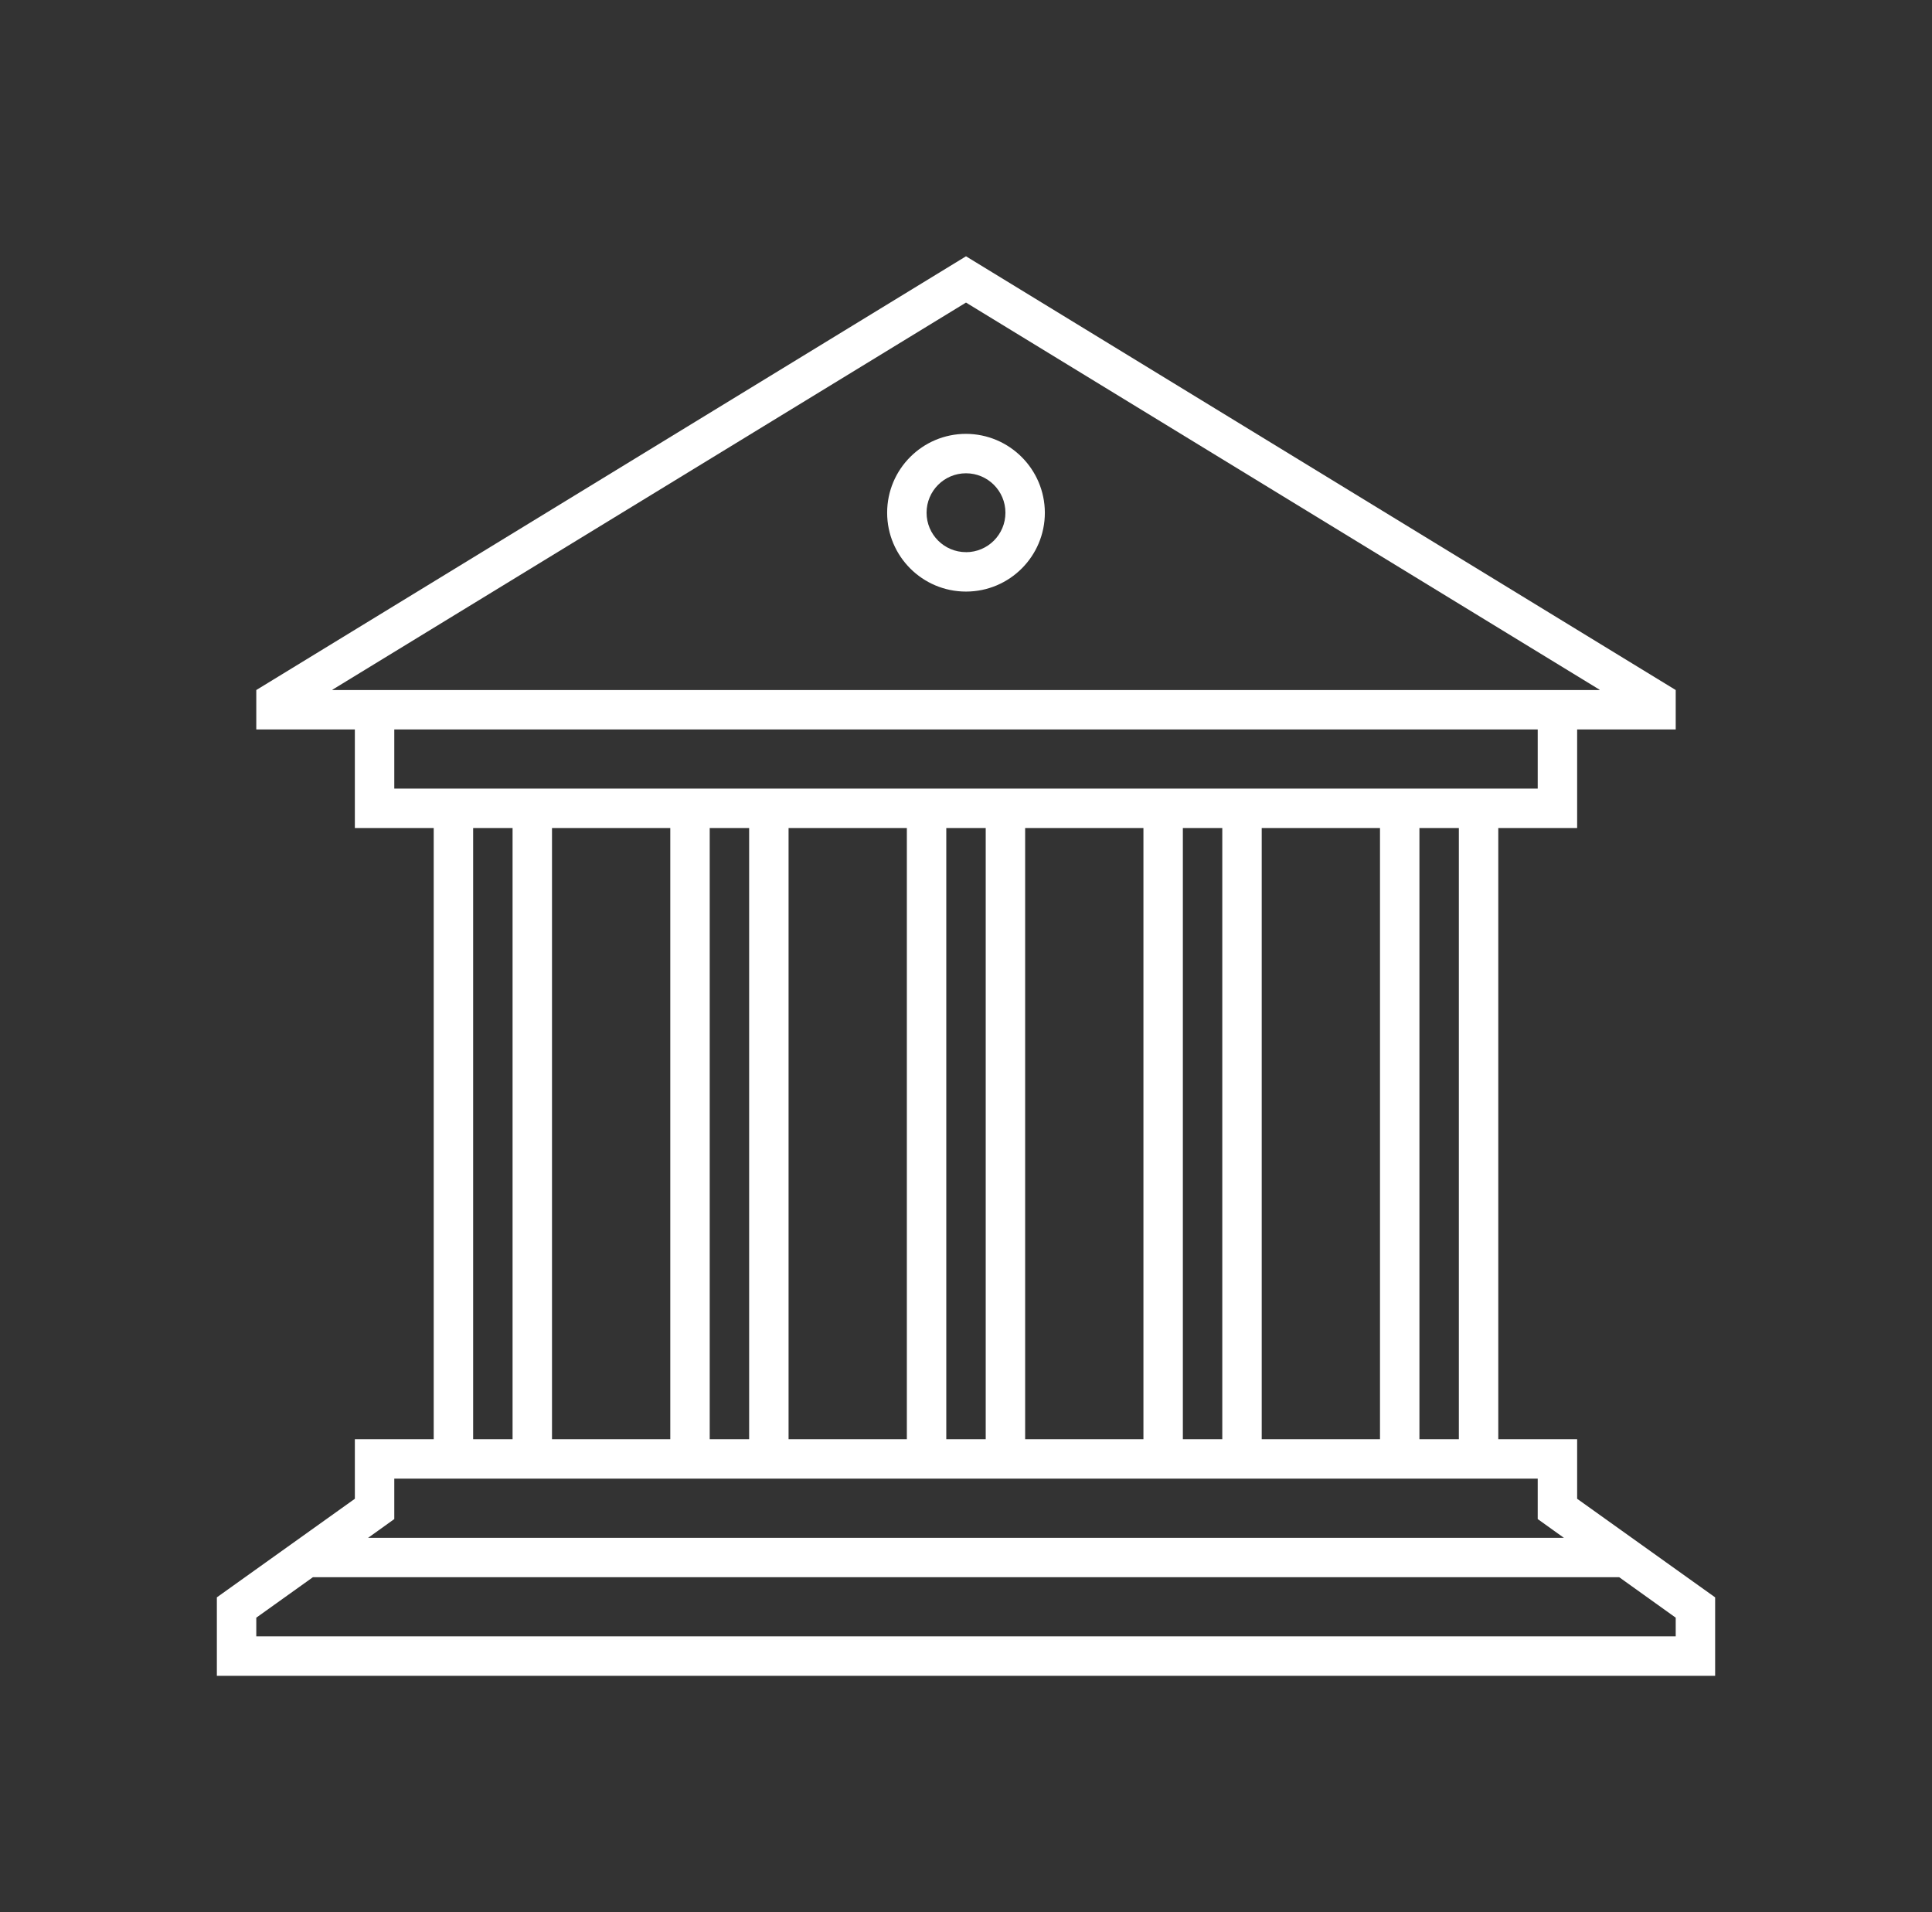 <svg width="98" height="97" xmlns="http://www.w3.org/2000/svg" xmlns:xlink="http://www.w3.org/1999/xlink" overflow="hidden"><rect width="100%" height="100%" fill="#333333" stroke="none"/><defs><clipPath id="clip0"><rect x="898" y="256" width="98" height="97"/></clipPath><clipPath id="clip1"><rect x="899" y="257" width="96" height="96"/></clipPath><clipPath id="clip2"><rect x="899" y="257" width="96" height="96"/></clipPath><clipPath id="clip3"><rect x="899" y="257" width="96" height="96"/></clipPath></defs><g clip-path="url(#clip0)" transform="translate(-898 -256)"><g clip-path="url(#clip1)"><g clip-path="url(#clip2)"><g clip-path="url(#clip3)"><path d="M947 278.006C944.791 278.006 943 279.797 943 282.006 943 284.215 944.791 286.006 947 286.006 949.209 286.006 951 284.215 951 282.006 950.993 279.8 949.206 278.013 947 278.006ZM947 284.006C945.895 284.006 945 283.111 945 282.006 945 280.901 945.895 280.006 947 280.006 948.105 280.006 949 280.901 949 282.006 949.001 283.111 948.107 284.007 947.002 284.008 947.001 284.008 947.001 284.008 947 284.008Z" fill="#FFFFFF" fill-rule="nonzero" fill-opacity="1"/><path d="M978 332.021 978 329 974 329 974 298 978 298 978 293 983 293 983 291 947 269 911 291 911 293 916 293 916 298 920 298 920 329 916 329 916 332.021 909 337.021 909 341 985 341 985 337.022ZM972 329 970 329 970 298 972 298ZM926 298 932 298 932 329 926 329ZM934 298 936 298 936 329 934 329ZM938 298 944 298 944 329 938 329ZM946 298 948 298 948 329 946 329ZM950 298 956 298 956 329 950 329ZM958 298 960 298 960 329 958 329ZM962 298 968 298 968 329 962 329ZM914.866 290.981 947 271.347 979.134 290.981C979.139 290.983 979.142 290.988 979.14 290.994 979.139 290.997 979.137 290.999 979.134 291L914.872 291C914.866 290.999 914.862 290.994 914.862 290.988 914.863 290.985 914.864 290.983 914.866 290.981ZM918 293 976 293 976 296 918 296ZM922 298 924 298 924 329 922 329ZM918 333.05 918 331 976 331 976 333.05 976.837 333.65 977.329 334.002 916.671 334.002 917.164 333.65ZM983 339 911 339 911 338.052 913.871 336 980.134 336 983 338.052Z" fill="#FFFFFF" fill-rule="nonzero" fill-opacity="1"/></g></g></g></g></svg>